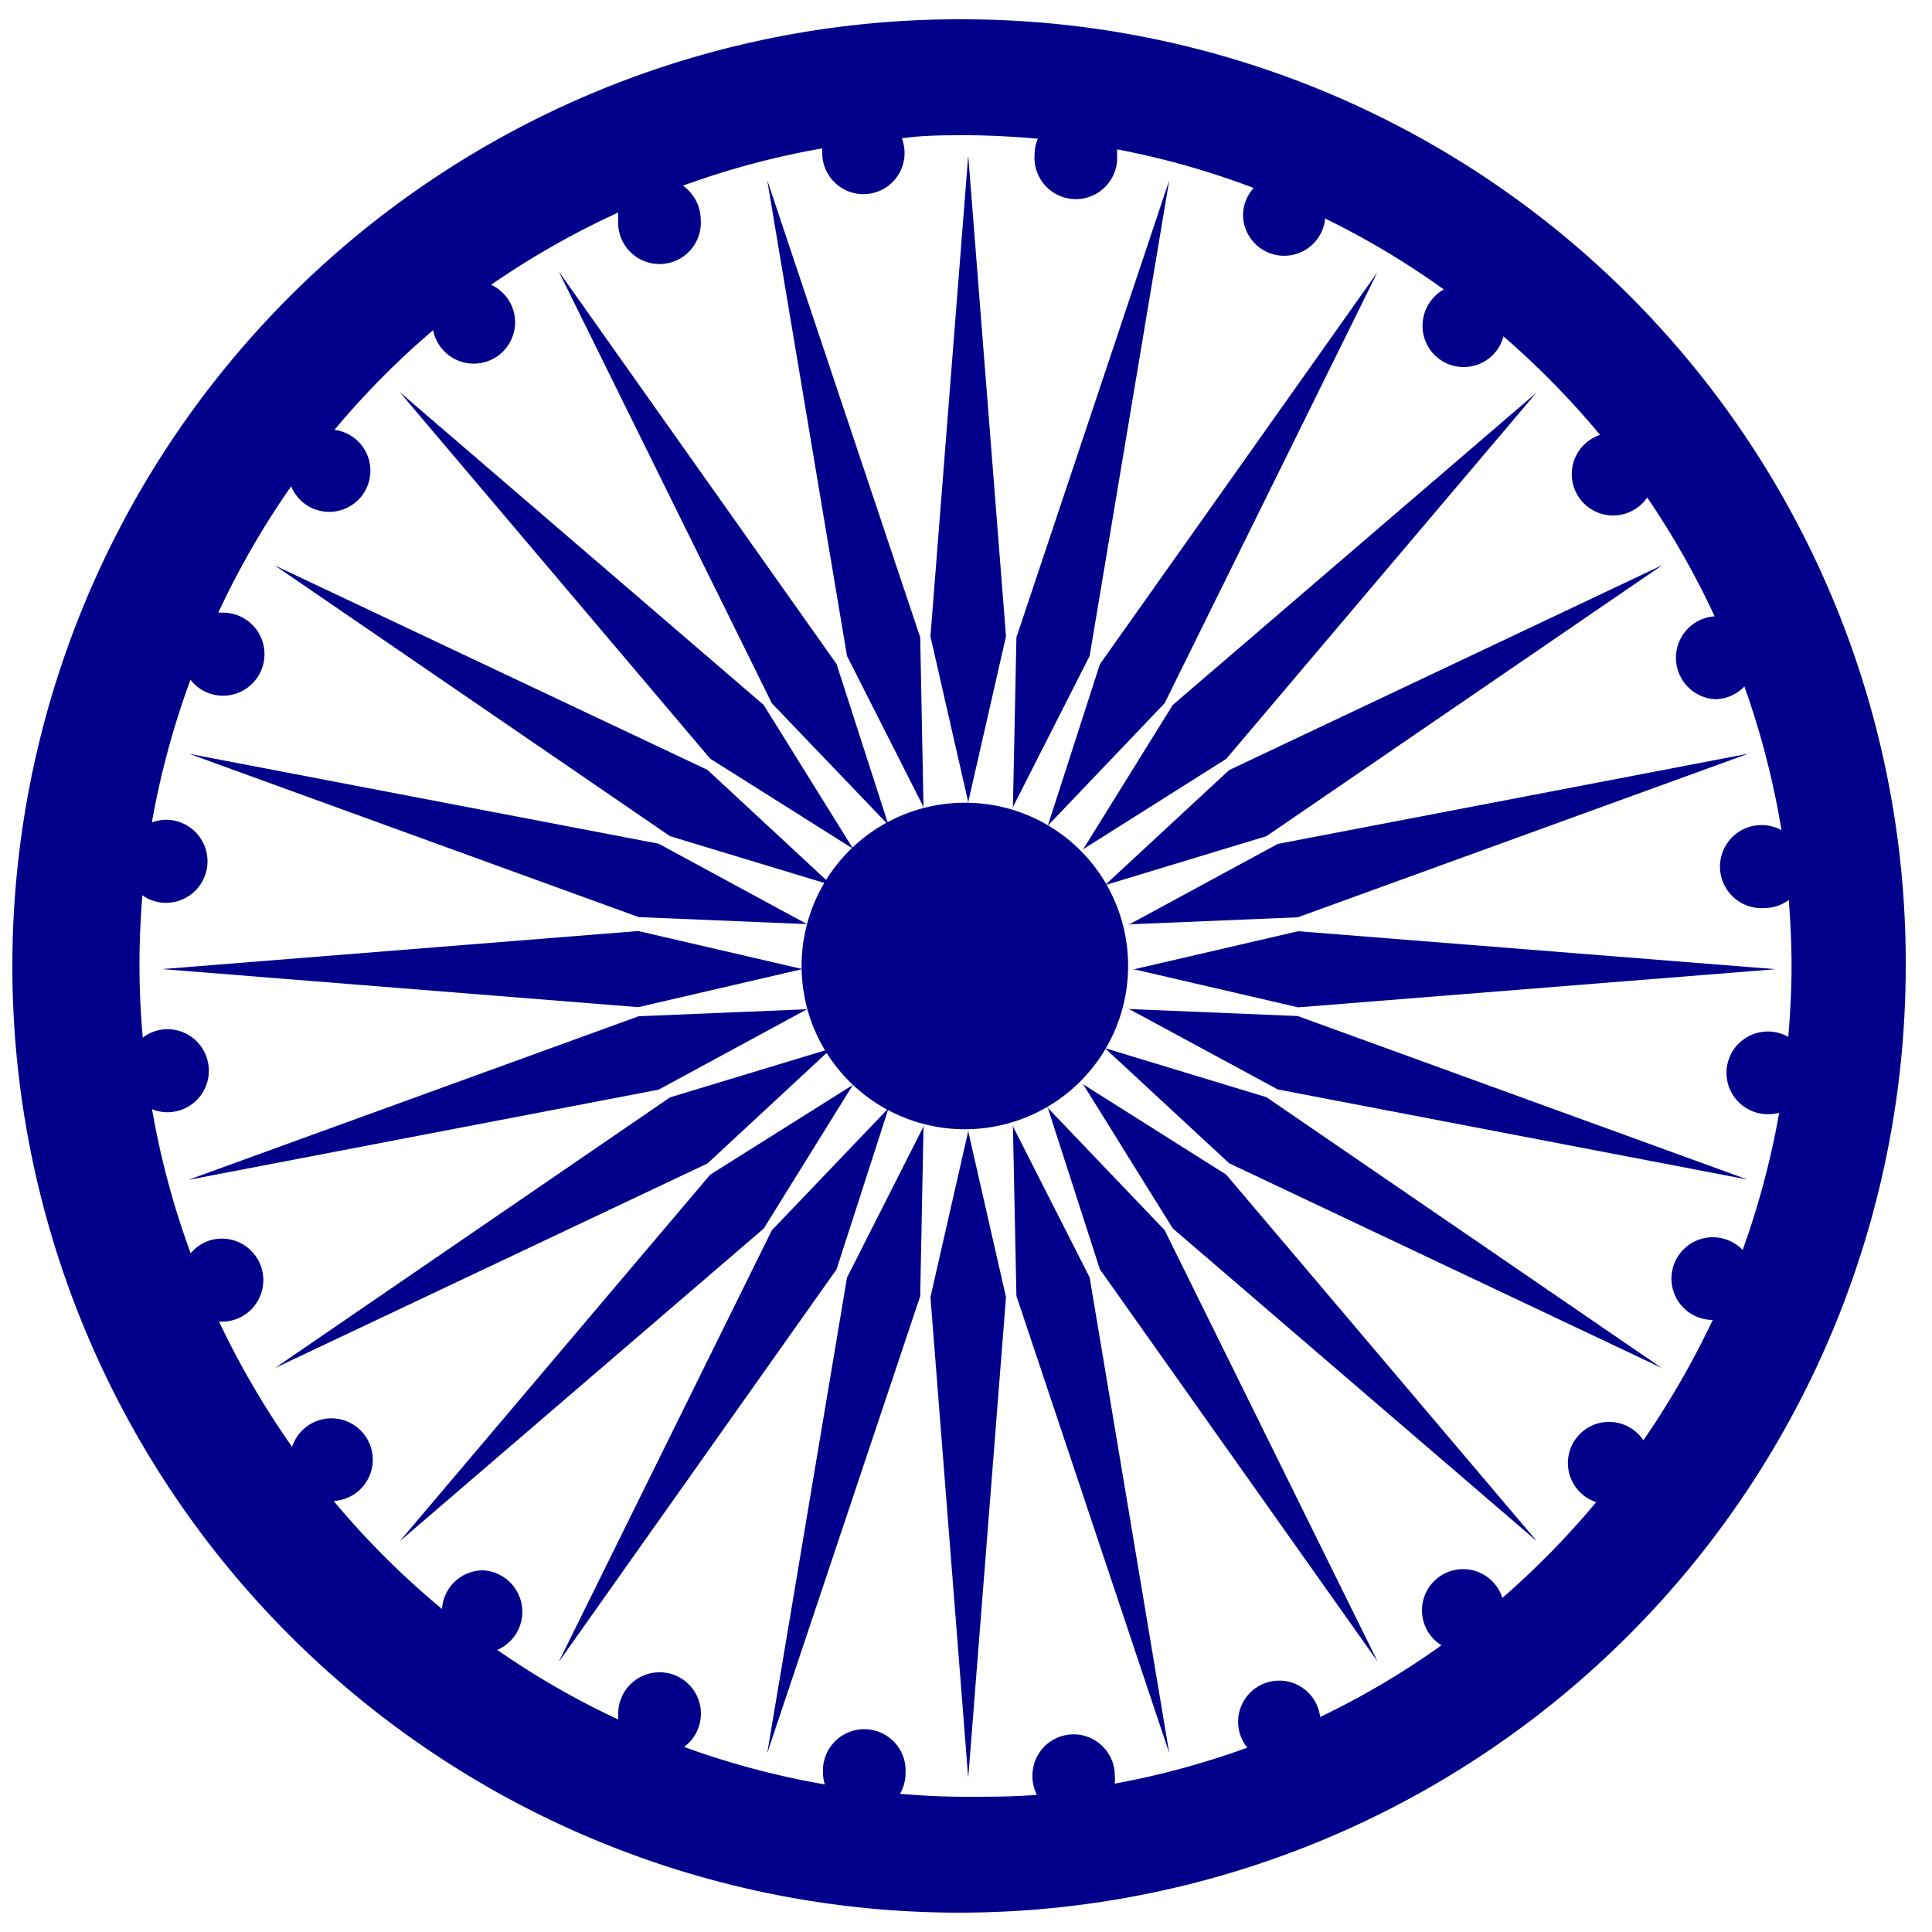 <svg id="Layer_1" data-name="Layer 1" xmlns="http://www.w3.org/2000/svg" viewBox="0 0 100 100"><defs><style>.cls-1{fill:#00008b;}</style></defs><path class="cls-1" d="M50,1A49,49,0,1,0,98.64,50,48.82,48.82,0,0,0,50,1Zm27.76,81.7a2.13,2.13,0,1,0-3.15,2.46,41.62,41.62,0,0,1-6.28,3.71,2.13,2.13,0,1,0-3.77,1.59,42.56,42.56,0,0,1-6.86,1.86,2,2,0,0,0,0-.42,2.13,2.13,0,1,0-4.26,0,2.09,2.09,0,0,0,.23,1C52.48,93,51.25,93,50,93s-2.29-.06-3.42-.15a2.1,2.1,0,0,0,.29-1.06,2.14,2.14,0,1,0-4.27,0,2.12,2.12,0,0,0,.09.57,41.93,41.93,0,0,1-7.28-1.94A2.14,2.14,0,1,0,32,88.75,2.58,2.58,0,0,0,32,89a42.16,42.16,0,0,1-6.26-3.6A2.15,2.15,0,0,0,25,81.28a2.13,2.13,0,0,0-2.12,2,42.94,42.94,0,0,1-5.61-5.59,2.14,2.14,0,1,0-2.15-2.8,43.88,43.88,0,0,1-3.78-6.48l.14,0a2.15,2.15,0,0,0,0-4.3,2.1,2.1,0,0,0-1.61.76,42.44,42.44,0,0,1-2-7.46,2.06,2.06,0,0,0,.79.16,2.15,2.15,0,0,0,0-4.3,2.1,2.1,0,0,0-1.27.44c-.11-1.23-.17-2.47-.17-3.73s.05-2.44.15-3.64a2.09,2.09,0,0,0,1.22.39,2.15,2.15,0,0,0,0-4.3,2.2,2.2,0,0,0-.73.14,43.18,43.18,0,0,1,2-7.39,2.12,2.12,0,0,0,1.68.83,2.15,2.15,0,0,0,0-4.3l-.24,0a43.21,43.21,0,0,1,3.77-6.54,2.13,2.13,0,1,0,2.24-2.92,42.94,42.94,0,0,1,5.11-5.16,2.14,2.14,0,1,0,3-2.35A43.1,43.1,0,0,1,32,11a2.45,2.45,0,0,0,0,.38,2.14,2.14,0,1,0,4.27,0,2.18,2.18,0,0,0-.92-1.77,42.28,42.28,0,0,1,7.21-1.93,1.79,1.79,0,0,0,0,.24,2.13,2.13,0,1,0,4.26,0,2.1,2.1,0,0,0-.14-.76C47.75,7,48.87,7,50,7s2.5.07,3.72.18a2.1,2.1,0,0,0-.17.84,2.14,2.14,0,1,0,4.27,0,2.85,2.85,0,0,0,0-.29,42,42,0,0,1,7.07,2,2.11,2.11,0,0,0-.55,1.42,2.13,2.13,0,0,0,4.25.16,42.58,42.58,0,0,1,6.14,3.67,2.17,2.17,0,0,0-1.1,1.88,2.13,2.13,0,0,0,4.19.55,43.89,43.89,0,0,1,5,5.1,2.14,2.14,0,1,0,2.44,3.24,43.71,43.71,0,0,1,3.49,6.15h0a2.15,2.15,0,0,0,0,4.29,2.11,2.11,0,0,0,1.54-.66,43,43,0,0,1,1.92,7.44A2.15,2.15,0,1,0,91.33,47a2.14,2.14,0,0,0,1.26-.42c.08,1.12.14,2.25.14,3.4s-.06,2.47-.17,3.69a2.14,2.14,0,1,0-1,4,2.33,2.33,0,0,0,.53-.07,43.12,43.12,0,0,1-1.89,7.1,2.14,2.14,0,1,0-1.55,3.62h0a44.17,44.17,0,0,1-3.59,6.23,2.13,2.13,0,1,0-2.44,3.2A43.6,43.6,0,0,1,77.76,82.71Z"/><path class="cls-1" d="M50,41.55A8.45,8.45,0,1,0,58.39,50,8.43,8.43,0,0,0,50,41.55Z"/><polygon class="cls-1" points="52.07 32.94 50.12 8.11 50.11 8.11 48.16 32.94 50.1 41.45 50.1 41.55 50.12 41.5 50.13 41.55 50.13 41.45 52.07 32.94"/><polygon class="cls-1" points="33.04 48.19 8.39 50.16 8.39 50.16 33.04 52.13 41.49 50.17 41.6 50.17 41.55 50.16 41.6 50.15 41.49 50.15 33.04 48.19"/><polygon class="cls-1" points="39.53 36.49 20.72 20.32 20.71 20.32 36.76 39.27 44.12 43.91 44.19 43.98 44.16 43.94 44.21 43.97 44.13 43.89 39.53 36.49"/><polygon class="cls-1" points="36.62 39.85 14.23 29.27 14.23 29.27 34.68 43.28 42.99 45.8 43.08 45.85 43.04 45.81 43.09 45.83 43 45.77 36.62 39.85"/><polygon class="cls-1" points="34.09 43.67 9.8 39.02 9.8 39.02 33.06 47.47 41.73 47.83 41.83 47.86 41.78 47.84 41.83 47.84 41.73 47.81 34.09 43.67"/><polygon class="cls-1" points="43.3 34.37 28.95 14.09 28.94 14.09 39.95 36.4 45.97 42.69 46.02 42.78 46 42.73 46.04 42.77 45.98 42.68 43.3 34.37"/><polygon class="cls-1" points="47.63 32.99 39.73 9.38 39.72 9.38 43.84 33.95 47.78 41.73 47.8 41.83 47.8 41.77 47.83 41.82 47.8 41.72 47.63 32.99"/><polygon class="cls-1" points="67.19 48.2 91.85 50.16 91.85 50.17 67.19 52.14 58.74 50.18 58.64 50.18 58.69 50.17 58.64 50.16 58.74 50.16 67.19 48.2"/><polygon class="cls-1" points="60.7 36.49 79.52 20.33 79.52 20.33 63.47 39.28 56.12 43.92 56.04 43.99 56.07 43.95 56.03 43.97 56.1 43.9 60.7 36.49"/><polygon class="cls-1" points="63.62 39.86 86 29.27 86 29.28 65.55 43.28 57.25 45.8 57.16 45.85 57.2 45.82 57.15 45.83 57.23 45.78 63.62 39.86"/><polygon class="cls-1" points="66.14 43.68 90.44 39.02 90.44 39.03 67.17 47.48 58.51 47.84 58.41 47.87 58.45 47.84 58.4 47.85 58.5 47.82 66.14 43.68"/><polygon class="cls-1" points="56.93 34.38 71.29 14.1 71.29 14.1 60.28 36.4 54.27 42.7 54.22 42.79 54.23 42.74 54.19 42.78 54.25 42.69 56.93 34.38"/><polygon class="cls-1" points="52.61 32.99 60.5 9.39 60.51 9.39 56.4 33.95 52.45 41.73 52.43 41.84 52.43 41.78 52.41 41.83 52.43 41.73 52.61 32.99"/><polygon class="cls-1" points="52.07 67.14 50.12 91.97 50.11 91.97 48.16 67.14 50.1 58.62 50.1 58.52 50.12 58.57 50.13 58.52 50.13 58.62 52.07 67.14"/><polygon class="cls-1" points="39.53 63.59 20.72 79.75 20.71 79.75 36.76 60.8 44.12 56.17 44.19 56.09 44.16 56.14 44.21 56.11 44.13 56.18 39.53 63.59"/><polygon class="cls-1" points="36.62 60.22 14.23 70.81 14.23 70.81 34.68 56.8 42.99 54.28 43.08 54.23 43.04 54.27 43.09 54.25 43 54.3 36.62 60.22"/><polygon class="cls-1" points="34.09 56.4 9.8 61.06 9.8 61.05 33.06 52.6 41.73 52.24 41.83 52.21 41.78 52.24 41.83 52.24 41.73 52.26 34.09 56.4"/><polygon class="cls-1" points="43.3 65.7 28.95 85.98 28.94 85.98 39.95 63.68 45.97 57.38 46.02 57.29 46 57.34 46.04 57.31 45.98 57.4 43.3 65.7"/><polygon class="cls-1" points="47.63 67.09 39.73 90.69 39.72 90.69 43.84 66.13 47.78 58.35 47.8 58.25 47.8 58.3 47.83 58.25 47.8 58.35 47.63 67.09"/><polygon class="cls-1" points="60.7 63.58 79.52 79.75 79.52 79.74 63.47 60.8 56.12 56.16 56.04 56.09 56.07 56.13 56.03 56.1 56.1 56.18 60.7 63.58"/><polygon class="cls-1" points="63.62 60.21 86 70.8 86 70.8 65.55 56.79 57.25 54.27 57.16 54.22 57.2 54.26 57.15 54.24 57.23 54.29 63.62 60.21"/><polygon class="cls-1" points="66.14 56.39 90.44 61.05 90.44 61.05 67.17 52.59 58.51 52.23 58.41 52.21 58.45 52.23 58.4 52.23 58.5 52.26 66.14 56.39"/><polygon class="cls-1" points="56.93 65.7 71.29 85.98 71.29 85.97 60.28 63.67 54.27 57.38 54.22 57.29 54.23 57.34 54.19 57.3 54.25 57.39 56.93 65.7"/><polygon class="cls-1" points="52.61 67.08 60.5 90.68 60.51 90.68 56.4 66.12 52.45 58.34 52.43 58.24 52.43 58.29 52.41 58.25 52.43 58.35 52.61 67.08"/></svg>